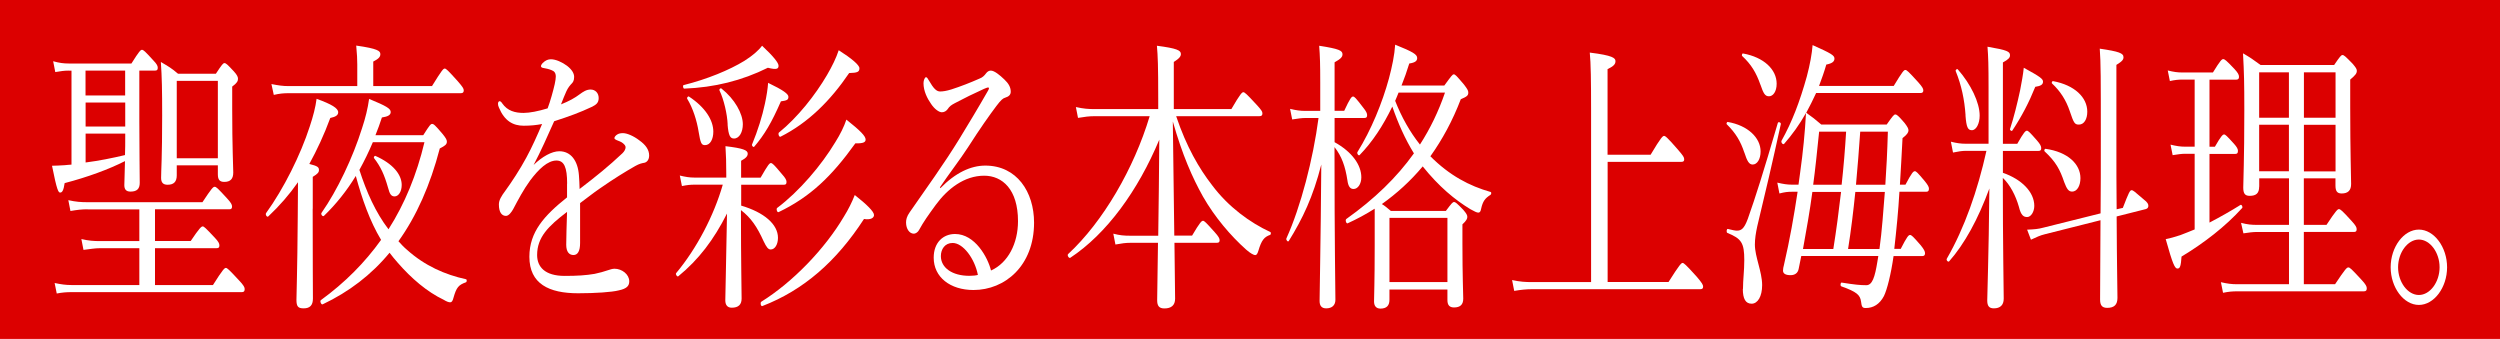 <?xml version="1.0" encoding="UTF-8"?>
<svg id="_レイヤー_1" data-name="レイヤー 1" xmlns="http://www.w3.org/2000/svg" viewBox="0 0 306.63 41.57">
  <defs>
    <style>
      .cls-1 {
        fill: #fff;
      }

      .cls-2 {
        fill: #dc0000;
      }
    </style>
  </defs>
  <rect class="cls-2" width="306.63" height="41.57"/>
  <g>
    <path class="cls-1" d="M8.43,8.66c-.58,0-.97.07-1.65.18l-.26-1.33c.76.21,1.26.28,1.94.28h7.66c.94-1.5,1.13-1.68,1.29-1.68.18,0,.37.17,1.39,1.29.45.46.55.7.55.91,0,.25-.08.35-.34.35h-1.92v6.2c0,3.46.05,6.62.05,7.56,0,.74-.34,1.08-1.13,1.08-.55,0-.76-.28-.76-.8,0-.35.05-1.33.08-2.94-1.99,1.01-4.57,1.96-7.4,2.7-.13.88-.29,1.16-.55,1.16-.21,0-.39-.21-1-3.29.47,0,1.02-.04,1.58-.07.26-.04.55-.04.81-.07v-11.52h-.34ZM10.74,25.67c-.73,0-1.29.07-2.1.21l-.26-1.33c.94.21,1.55.25,2.36.25h14.09c1.13-1.71,1.31-1.89,1.5-1.89s.37.17,1.5,1.4c.52.56.63.8.63,1.01,0,.25-.08.35-.34.35h-9.11v3.89h4.38c1.08-1.61,1.31-1.79,1.47-1.79s.34.17,1.47,1.37c.47.49.58.74.58.95,0,.25-.08.35-.34.35h-7.56v4.52h7.11c1.21-1.92,1.42-2.1,1.58-2.1s.37.18,1.6,1.51c.6.63.71.88.71,1.08,0,.25-.08.38-.34.38H8.82c-.68,0-1.18.04-1.86.17l-.26-1.29c.81.17,1.36.25,2.07.25h8.32v-4.52h-4.8c-.68,0-1.21.11-2.05.21l-.26-1.33c.92.21,1.5.25,2.28.25h4.83v-3.89h-6.35ZM15.35,8.66h-4.86v3.05h4.86v-3.05ZM10.5,15.52h4.86v-2.94h-4.86v2.94ZM10.5,19.93c1.63-.21,3.23-.53,4.83-.91.03-.7.03-1.5.03-2.38v-.25h-4.86v3.54ZM21.68,21.5c0,.8-.37,1.16-1.13,1.16-.55,0-.79-.28-.79-.84,0-.91.13-2.45.13-7.67,0-3.05-.03-4.66-.16-6.55.89.53,1.29.74,2.1,1.44h4.65c.76-1.16.89-1.3,1.05-1.3.18,0,.34.14,1.16,1.02.42.46.5.7.5.91,0,.28-.13.52-.71.95v2.7c0,4.79.13,7.14.13,7.84,0,.8-.37,1.15-1.1,1.15-.58,0-.79-.28-.79-.94v-1.09h-5.04v1.23ZM26.72,9.92h-5.04v9.49h5.04v-9.49Z"/>
    <path class="cls-1" d="M38.35,25.6c0,6.65.03,9.98.03,11.03,0,.81-.37,1.19-1.13,1.19-.68,0-.89-.21-.89-1.05,0-.74.11-3.26.16-10.22,0-1.4.03-2.8.03-4.2-1.08,1.54-2.28,2.91-3.65,4.2-.16.14-.39-.25-.26-.42,2.15-2.97,4.23-7.14,5.35-10.61.42-1.26.71-2.38.84-3.4,1.86.67,2.65,1.16,2.65,1.65,0,.35-.29.56-.97.7-.76,2.07-1.63,3.92-2.57,5.64,1,.25,1.18.39,1.18.74,0,.28-.13.46-.76.84v3.92ZM52.99,10.55c1.21-1.96,1.39-2.14,1.55-2.14.18,0,.37.18,1.63,1.58.58.67.71.88.71,1.09s-.08.35-.34.35h-21.1c-.66,0-1.13.04-1.86.21l-.29-1.33c.87.17,1.39.25,2.13.25h8.4v-2.66c0-.67-.03-1.19-.13-2.31,2.68.38,2.96.67,2.96,1.05,0,.32-.18.56-.87.91v3.01h7.22ZM51.92,16.57c.79-1.26.92-1.37,1.08-1.37.18,0,.34.11,1.31,1.26.39.49.5.7.5.91,0,.32-.18.49-.87.84-1.18,4.52-2.86,8.3-5.07,11.38.34.38.68.74,1.05,1.05,2.18,1.96,4.67,3.05,7.24,3.61.13.04.11.35-.03.38-.89.32-1.15.63-1.5,1.86-.11.46-.24.59-.42.59s-.45-.1-.79-.31c-2.05-.98-3.96-2.62-5.64-4.55-.34-.38-.68-.8-1-1.22-2.23,2.7-4.96,4.79-8.21,6.33-.18.07-.37-.42-.21-.52,2.94-2.14,5.38-4.59,7.38-7.39-1.39-2.31-2.34-5.04-3.1-7.84-1.13,1.85-2.42,3.46-3.91,4.9-.16.14-.42-.21-.29-.38,1.94-2.77,3.83-6.76,4.96-10.36.42-1.26.71-2.45.87-3.61,2.13.88,2.65,1.19,2.65,1.61,0,.35-.31.56-1.08.67-.24.73-.5,1.47-.79,2.17h5.85ZM45.73,17.44c-.5,1.19-1.05,2.31-1.65,3.4.87,2.7,1.99,5.22,3.57,7.28,1.99-3.12,3.46-6.69,4.41-10.68h-6.33ZM47.59,23.01c-.45-1.58-.89-2.55-1.71-3.61-.08-.1.05-.31.16-.28,2.13.94,3.23,2.27,3.23,3.57,0,.8-.39,1.4-.87,1.4-.39,0-.6-.24-.81-1.08Z"/>
    <path class="cls-1" d="M69.56,22.52c0-2-.37-2.83-1.31-2.83-1.08,0-2.18,1.05-3.23,2.45-.84,1.16-1.44,2.31-2.07,3.5-.21.38-.55.84-.89.84-.5,0-.87-.42-.87-1.4,0-.53.29-1.01.81-1.71.76-1.05,1.76-2.56,2.55-4.03.71-1.3,1.34-2.73,1.94-4.13-.71.14-1.44.21-2.26.21-1.31,0-2.36-.59-3.04-2.24-.08-.17-.11-.31-.11-.46,0-.21.11-.31.21-.31.08,0,.21.1.32.28.63.91,1.57,1.16,2.6,1.16.76,0,1.81-.21,2.96-.56.34-.91.68-2.14.87-2.98.08-.38.13-.7.13-.91,0-.46-.18-.67-.53-.8-.34-.14-.68-.21-1.08-.28-.13-.04-.21-.11-.21-.21s.11-.28.21-.38c.37-.35.66-.46,1.02-.46.58,0,1.37.35,1.97.8.63.49.87.95.87,1.37,0,.46-.16.67-.29.8-.21.21-.47.53-.66.95-.16.35-.45,1.05-.66,1.61.97-.38,1.73-.81,2.28-1.23.42-.31.84-.59,1.34-.59.58,0,1,.42,1,1.05s-.37.84-.87,1.09c-1.42.67-2.73,1.15-4.59,1.75-.81,1.82-1.63,3.67-2.52,5.36,1.05-1.02,2.23-1.68,3.15-1.68,1.39,0,2.28,1.12,2.41,2.98.05.42.05,1.05.08,1.65,2.1-1.61,3.54-2.77,5.25-4.38.26-.25.39-.52.39-.74,0-.17-.11-.31-.32-.49-.21-.18-.52-.28-.79-.39-.16-.07-.26-.14-.26-.25,0-.14.18-.35.39-.46.18-.1.39-.14.66-.14.5,0,1.31.35,2,.88.79.56,1.21,1.16,1.21,1.86,0,.59-.34.88-.68.91-.21.04-.52.1-1.02.38-1.29.74-2.6,1.54-4.41,2.8-.76.52-1.63,1.22-2.36,1.75v4.9c0,.98-.29,1.47-.81,1.47s-.89-.38-.89-1.26.05-2.31.1-4.03c-2.31,1.75-3.67,3.12-3.67,5.29,0,1.44.94,2.56,3.38,2.56,1.55,0,2.62-.07,3.67-.25.66-.14,1.15-.28,1.55-.42.34-.11.63-.21.89-.21.92,0,1.81.7,1.81,1.54,0,.56-.29.91-1.31,1.12-.81.21-2.83.35-4.96.35-3.57,0-5.98-1.15-5.98-4.48,0-3.04,1.81-5.04,4.62-7.28v-1.68Z"/>
    <path class="cls-1" d="M90.88,25.21c2.86.84,4.54,2.31,4.54,3.96,0,.8-.37,1.43-.89,1.43-.31,0-.52-.28-.87-1.01-.81-1.79-1.55-2.87-2.78-3.82v.56c0,5.67.08,9.35.08,10.29,0,.74-.39,1.12-1.21,1.12-.52,0-.79-.32-.79-.91,0-.77.1-3.99.21-10.64-1.63,3.22-3.46,5.64-5.98,7.7-.13.1-.37-.25-.26-.39,2.52-3.01,4.64-7.07,5.72-10.85h-3.46c-.53,0-.89.04-1.55.17l-.26-1.29c.71.17,1.18.25,1.79.25h3.91v-.39c0-1.4-.03-2.38-.1-3.46,2.15.25,2.73.49,2.73.91,0,.28-.16.53-.81.88v2.07h2.39c.92-1.61,1.1-1.79,1.26-1.79.18,0,.37.17,1.37,1.37.42.46.55.73.55.94,0,.25-.08.35-.34.35h-5.22v2.55ZM83.84,10.44c2.91-.73,5.62-1.85,7.45-2.97,1-.63,1.73-1.26,2.18-1.86,1.42,1.33,2.02,2.1,2.02,2.45,0,.38-.21.53-1.31.25-3.18,1.58-6.56,2.42-10.26,2.56-.13,0-.21-.39-.08-.42ZM85.68,16.11c-.21-1.29-.68-2.83-1.39-3.99-.08-.14.11-.35.21-.28,2.02,1.33,2.99,2.91,2.99,4.31,0,.91-.37,1.65-1.02,1.65-.45,0-.55-.25-.79-1.68ZM89.25,15.27c-.05-1.26-.47-3.08-1-4.17-.08-.14.13-.35.24-.24,1.63,1.29,2.62,3.08,2.62,4.38,0,.95-.42,1.75-1.08,1.75-.47,0-.68-.35-.79-1.71ZM92.24,17.72c.71-1.71,1.26-3.5,1.58-5.01.21-.98.34-1.82.39-2.55,1.89.91,2.49,1.37,2.49,1.71,0,.38-.18.46-.92.56-1.15,2.63-2.02,4.1-3.28,5.57-.11.1-.32-.14-.26-.28ZM93.37,37.01c3.83-2.38,7.77-6.44,10.13-10.43.55-.88,1-1.79,1.34-2.66,1.47,1.16,2.36,2.03,2.36,2.45,0,.32-.34.63-1.23.49-3.39,5.22-7.4,8.72-12.47,10.68-.18.07-.29-.42-.13-.52ZM95.34,25.49c2.7-2.03,5.41-5.22,7.11-8.05.6-.95,1.08-1.92,1.36-2.77,1.76,1.4,2.36,2.03,2.36,2.45,0,.31-.26.49-1.26.46-2.91,4.06-5.54,6.58-9.42,8.44-.18.07-.32-.42-.16-.53ZM95.55,16.25c2.28-1.85,4.44-4.58,5.88-7.04.63-1.08,1.13-2.1,1.44-3.05,1.6,1.02,2.54,1.82,2.54,2.21,0,.46-.26.56-1.26.59-2.31,3.4-5.01,6.09-8.42,7.81-.18.07-.34-.38-.18-.53Z"/>
    <path class="cls-1" d="M115.34,23.08c1.84-1.89,3.73-2.77,5.51-2.77,3.86,0,5.98,3.22,5.98,7,0,5.29-3.57,8.26-7.43,8.26-2.86,0-4.88-1.58-4.88-3.96,0-1.89,1.18-2.91,2.62-2.91,2.44,0,4.02,2.87,4.41,4.48,2.1-.95,3.31-3.33,3.31-6.06,0-3.89-1.92-5.57-4.15-5.57-2.44,0-4.49,1.61-5.93,3.57-.92,1.26-1.5,2.07-2.05,3.08-.13.25-.39.46-.66.46-.5,0-.94-.56-.94-1.37,0-.35.08-.74.45-1.26,2.02-2.91,4.2-5.92,6.09-9,1.13-1.86,2.2-3.61,3.52-5.92.18-.31.11-.38,0-.38s-.34.11-.5.17c-1.18.53-2.52,1.19-3.57,1.75-.47.25-.66.39-.89.74-.16.21-.39.38-.71.38-.34,0-.89-.38-1.31-1.01-.47-.67-.94-1.58-.94-2.56,0-.35.16-.73.31-.73.11,0,.21.14.34.38.58,1.01.94,1.37,1.39,1.37.34,0,.79-.07,1.37-.25,1.18-.38,2.28-.81,3.46-1.33.37-.14.58-.35.79-.63.18-.25.39-.35.6-.35.42,0,1.08.53,1.65,1.08.52.49.79.95.79,1.51,0,.35-.21.59-.68.73-.26.07-.5.25-1.08,1.02-.87,1.16-1.94,2.66-3.49,5.08-.97,1.5-2.39,3.33-3.44,4.9l.05.07ZM116.84,29.8c-.95,0-1.44.77-1.44,1.61,0,1.43,1.39,2.42,3.49,2.42.45,0,.81-.04,1.05-.11-.39-2-1.81-3.92-3.1-3.92Z"/>
    <path class="cls-1" d="M142.06,28.93c.05-3.92.11-7.88.13-11.8-2.62,6.27-6.46,11.55-10.92,14.49-.16.1-.42-.32-.26-.46,4.28-3.96,8.08-10.5,10-16.91h-6.72c-.71,0-1.23.07-2.07.21l-.26-1.33c.95.21,1.52.25,2.31.25h7.79v-1.29c0-4.06-.05-5.18-.16-6.48,2.44.32,2.94.56,2.94,1.01,0,.28-.16.53-.87.98v5.78h7.06c1.1-1.89,1.31-2.07,1.47-2.07s.37.18,1.63,1.54c.58.63.71.84.71,1.05,0,.25-.1.35-.37.35h-10.21c1.26,3.75,2.81,6.41,4.41,8.47,1.99,2.66,4.64,4.58,7.14,5.74.1.04.08.32-.03.35-.71.25-1.05.63-1.44,1.96-.11.35-.21.52-.39.52-.16,0-.58-.21-1.1-.67-1.89-1.68-3.86-3.99-5.3-6.51-1.31-2.34-2.52-5.08-3.7-9.21.05,4.66.13,9.35.18,14h2.18c.97-1.65,1.18-1.82,1.34-1.82s.34.17,1.44,1.4c.47.52.6.77.6.98s-.08.32-.34.32h-5.2c.05,4.03.08,6.06.08,6.86s-.47,1.19-1.31,1.19c-.66,0-.89-.32-.89-1.01,0-.6.05-2.87.1-7.04h-3.36c-.6,0-1.1.07-1.86.21l-.26-1.33c.81.21,1.34.25,2.02.25h3.49Z"/>
    <path class="cls-1" d="M163.69,17.44c2.15,1.19,3.28,2.8,3.28,4.31,0,.8-.42,1.43-.95,1.43-.42,0-.66-.31-.76-1.08-.26-1.68-.68-2.91-1.58-4.06v.56c0,11.34.11,16.84.11,18.17,0,.67-.42,1.05-1.13,1.05-.55,0-.81-.31-.81-.91,0-1.22.13-6.27.21-16.73-1.02,3.99-2.28,6.62-3.99,9.38-.11.17-.37-.14-.29-.32,1.76-3.88,3.28-9.73,3.94-14.77h-1.55c-.53,0-.95.07-1.68.18l-.26-1.3c.76.18,1.23.25,1.89.25h1.81v-3.54c0-2.13-.03-3.19-.13-4.45,2.44.38,2.86.59,2.86,1.05,0,.32-.21.56-.97.98v5.95h1.18c.73-1.58.92-1.75,1.08-1.75.18,0,.34.17,1.26,1.37.37.46.47.7.47.91,0,.25-.08.35-.34.35h-3.65v2.98ZM168.6,25.6c-1.05.67-2.15,1.26-3.31,1.79-.18.07-.32-.42-.16-.53,3.44-2.45,6.17-5.08,8.29-8.05-1.08-1.75-1.94-3.68-2.65-5.74-1.13,2.34-2.44,4.34-4.01,5.95-.13.14-.37-.21-.26-.38,1.68-2.7,3.04-6.02,3.86-9.03.39-1.47.68-2.87.76-4.13,2.18.88,2.7,1.19,2.7,1.64,0,.35-.24.56-.97.67-.29.95-.6,1.82-.95,2.7h5.25c.87-1.19,1-1.37,1.16-1.37.18,0,.34.18,1.26,1.26.42.56.52.73.52.98,0,.35-.16.49-.92.81-1,2.62-2.26,4.94-3.73,7,2.34,2.35,4.78,3.64,7.4,4.38.1.04.08.28-.03.35-.66.42-.94.77-1.15,1.72-.05.31-.16.46-.34.46s-.47-.14-.97-.42c-1.92-1.16-3.86-2.77-5.85-5.25-1.52,1.82-3.2,3.33-5.01,4.62.37.21.63.46,1.1.84h6.75c.71-.95.84-1.09,1-1.09.18,0,.34.14,1.13.95.42.49.5.67.5.88s-.11.46-.6.91v2.28c0,4.1.1,6.23.1,6.83,0,.73-.37,1.08-1.13,1.08-.55,0-.81-.28-.81-.91v-1.29h-7.11v1.26c0,.7-.34,1.08-1.1,1.08-.55,0-.79-.35-.79-.88,0-.77.08-2.13.08-6.86v-4.48ZM177.53,26.72h-7.11v7.88h7.11v-7.88ZM171.54,11.35c-.13.35-.29.7-.42,1.02.79,2,1.81,3.82,3.04,5.36,1.26-1.96,2.28-4.06,3.07-6.37h-5.7Z"/>
    <path class="cls-1" d="M204.64,34.6c1.37-2.17,1.58-2.35,1.73-2.35s.37.17,1.73,1.68c.66.77.79,1.01.79,1.22s-.08.32-.34.32h-20.6c-.76,0-1.42.07-2.23.21l-.26-1.33c.97.21,1.63.25,2.47.25h7.22V13.56c0-3.64-.03-5.81-.16-7.11,2.83.35,3.15.67,3.15,1.05,0,.35-.18.6-.97.98v10.5h5.28c1.29-2.17,1.5-2.31,1.65-2.31s.37.14,1.76,1.75c.6.7.71.88.71,1.12,0,.21-.08.31-.34.31h-9.05v14.74h7.48Z"/>
    <path class="cls-1" d="M213.94,18.7c-.45-1.36-1.05-2.38-2.15-3.46-.08-.07.03-.32.13-.28,2.44.42,4.02,1.93,4.02,3.61,0,.95-.42,1.61-.97,1.61-.45,0-.68-.42-1.02-1.47ZM213.78,35.44c0-1.12.16-2.21.16-3.54,0-2.1-.34-2.63-2.07-3.33-.16-.07-.1-.52.05-.49.58.14.89.21,1.1.21.52,0,.89-.18,1.36-1.47.92-2.59,1.92-5.74,3.67-11.73.05-.21.42-.07.37.14-1.05,4.8-1.89,8.4-2.89,12.53-.18.84-.29,1.54-.29,2.24,0,1.5.89,3.33.89,4.97,0,1.4-.55,2.28-1.29,2.28s-1.08-.6-1.08-1.82ZM215.91,10.37c-.5-1.44-1.13-2.49-2.23-3.5-.08-.07,0-.35.11-.31,2.55.46,4.12,1.96,4.12,3.71,0,.98-.45,1.54-.94,1.54s-.68-.35-1.05-1.43ZM233.12,30.54c.79-1.54.97-1.72,1.15-1.72s.37.18,1.31,1.26c.42.52.53.77.53.98s-.08.35-.34.35h-3.52c-.32,2.24-.79,4.1-1.18,4.9-.53,1.01-1.31,1.47-2.23,1.47-.42,0-.5-.14-.58-.8-.11-.8-.53-1.19-2.42-1.86-.16-.07-.1-.49.05-.46,1.58.25,2.23.32,3.02.32.73,0,1.05-.98,1.36-2.91.03-.21.08-.46.11-.67h-9.45c-.11.52-.21,1.01-.32,1.58-.1.52-.47.77-1,.77-.63,0-.92-.21-.92-.56,0-.25.05-.42.11-.67.73-3.15,1.23-6.02,1.68-9h-.71c-.5,0-.87.04-1.52.21l-.26-1.33c.73.17,1.21.25,1.81.25h.79l.21-1.54c.34-2.45.58-4.83.71-7.25-.81,1.44-1.73,2.7-2.68,3.78-.13.17-.42-.17-.32-.38,1.29-2.31,2.23-4.76,3.1-7.88.39-1.47.63-2.8.71-3.85,2.28,1.02,2.68,1.26,2.68,1.65,0,.35-.24.59-1,.74-.26.91-.58,1.79-.89,2.62h9.16c1.08-1.79,1.26-1.96,1.42-1.96.18,0,.37.17,1.58,1.5.5.56.63.8.63,1.01s-.11.32-.34.32h-12.81c-.39.84-.79,1.65-1.21,2.42.76.53,1.1.81,1.84,1.44h8.03c.76-1.08.89-1.23,1.05-1.23.18,0,.34.11,1.15,1.05.37.49.47.7.47.91,0,.24-.18.52-.73.94-.11,2.07-.21,3.99-.32,5.71h.68c.79-1.5.97-1.65,1.15-1.65.16,0,.32.14,1.23,1.23.37.46.5.7.5.91,0,.25-.08.38-.34.38h-3.28c-.13,2.34-.37,4.69-.63,7h.76ZM224.86,30.54c.37-2.31.68-4.66.95-7h-3.52c-.31,2.34-.73,4.69-1.15,7h3.73ZM225.88,22.66c.24-2.17.42-4.34.55-6.51h-3.31c-.26,2.52-.47,4.62-.73,6.51h3.49ZM230.52,30.54c.32-2.31.47-4.66.66-7h-3.62c-.24,2.34-.52,4.69-.89,7h3.86ZM228.16,16.15c-.16,2.17-.31,4.34-.52,6.51h3.6c.13-1.89.24-4.03.31-6.51h-3.39Z"/>
    <path class="cls-1" d="M245.65,21.19c2.34.81,3.86,2.38,3.86,4.06,0,.74-.42,1.37-.87,1.37-.42,0-.76-.17-1.02-1.26-.39-1.37-1.08-2.7-1.97-3.54,0,8.4.11,13.44.11,14.81,0,.81-.45,1.19-1.21,1.19-.6,0-.81-.31-.81-.98,0-.95.18-5.18.26-13.72-1.39,3.78-3.04,6.79-4.93,8.93-.13.14-.39-.14-.29-.32,2.18-3.78,3.78-8.37,4.86-13.23h-2.47c-.53,0-.95.07-1.63.21l-.26-1.33c.73.18,1.21.25,1.84.25h2.78v-6.86c0-2.8-.03-3.75-.13-5.04,2.47.42,2.76.6,2.76,1.05,0,.28-.16.49-.87.88v9.98h1.76c.81-1.43,1.02-1.61,1.18-1.61s.34.17,1.26,1.22c.37.42.5.7.5.91,0,.25-.08.35-.34.35h-4.36v2.7ZM241.08,14.15c-.13-1.93-.5-3.68-1.21-5.43-.05-.14.16-.32.26-.21,1.6,1.82,2.68,4.06,2.68,5.67,0,.98-.42,1.79-.95,1.79-.5,0-.68-.35-.79-1.82ZM246.54,15.8c.45-1.36.89-3.12,1.23-4.72.18-.95.37-1.93.45-2.77,2.05,1.12,2.36,1.37,2.36,1.71s-.26.53-.95.63c-.76,1.89-1.65,3.61-2.81,5.36-.08.14-.34-.04-.29-.21ZM259.61,26.55c.03,6.23.1,8.89.1,9.98,0,.84-.39,1.23-1.26,1.23-.63,0-.87-.32-.87-1.02,0-1.19.03-3.82.05-9.73l-6.82,1.72c-.58.14-1.02.35-1.71.67l-.47-1.23c.89-.04,1.34-.07,2-.25l7.01-1.75c.03-2.59.03-5.81.03-9.73,0-6.72,0-8.72-.13-10.47,2.39.35,2.91.56,2.91,1.05,0,.28-.13.49-.87.94v8.89c0,3.5,0,6.41.03,8.82l.76-.17c.74-1.92.87-2.17,1.08-2.17.18,0,.37.17,1.47,1.12.5.38.58.59.58.8,0,.17-.08.32-.29.39l-3.6.91ZM253.18,22.34c-.52-1.54-1.02-2.49-2.41-3.78-.08-.07,0-.31.1-.31,2.76.38,4.3,1.89,4.3,3.6,0,.95-.42,1.65-1.02,1.65-.45,0-.66-.35-.97-1.16ZM253.86,13.63c-.45-1.33-1.13-2.42-2.18-3.4-.08-.07.03-.31.13-.28,2.65.49,4.2,2,4.2,3.75,0,.91-.39,1.58-1.02,1.58-.53,0-.63-.17-1.13-1.65Z"/>
    <path class="cls-1" d="M270.98,27.31c1.34-.7,2.65-1.44,3.81-2.17.13-.11.34.25.21.38-2.07,2.28-4.65,4.27-7.43,5.95-.08,1.16-.18,1.47-.5,1.47s-.58-.53-1.44-3.61c.58-.11,1.13-.28,1.79-.49.58-.21,1.15-.46,1.76-.7v-9.28h-1.15c-.5,0-.87.07-1.55.17l-.26-1.29c.71.17,1.18.25,1.78.25h1.18v-8.23h-1.44c-.55,0-.97.04-1.6.18l-.26-1.3c.71.18,1.18.25,1.81.25h3.73c.92-1.5,1.1-1.64,1.26-1.64.18,0,.37.14,1.39,1.22.42.46.55.7.55.95,0,.21-.08.35-.34.35h-3.28v8.23h.66c.76-1.33.97-1.51,1.13-1.51s.34.18,1.23,1.16c.34.38.47.63.47.84,0,.28-.08.39-.34.39h-3.15v8.44ZM277.09,22.9c0,.8-.37,1.12-1.16,1.12-.58,0-.79-.28-.79-1.02,0-.84.13-3.33.13-9.49,0-3.36-.03-4.55-.16-6.97.89.52,1.26.77,2.15,1.43h9.03c.73-1.08.87-1.22,1.02-1.22.18,0,.34.14,1.23,1.05.42.49.53.67.53.88,0,.32-.16.53-.81,1.08v3.29c0,5.71.11,8.65.11,9.52,0,.77-.37,1.16-1.16,1.16-.55,0-.76-.28-.76-.98v-.88h-3.88v5.71h2.78c1.18-1.79,1.37-1.93,1.52-1.93.18,0,.37.14,1.55,1.44.52.56.63.8.63,1.01,0,.25-.08.35-.34.35h-6.14v6.41h3.83c1.26-1.89,1.44-2.06,1.63-2.06s.37.17,1.6,1.5c.55.59.66.84.66,1.05,0,.25-.08.38-.34.38h-15.51c-.66,0-1.08.04-1.78.18l-.26-1.3c.79.18,1.29.25,2,.25h6.35v-6.41h-3.86c-.6,0-1.05.07-1.73.17l-.29-1.29c.81.21,1.29.25,1.97.25h3.91v-5.71h-3.65v1.02ZM277.09,8.87v5.57h3.65v-5.57h-3.65ZM280.74,21.01v-5.71h-3.65v5.71h3.65ZM286.46,8.87h-3.88v5.57h3.88v-5.57ZM286.46,15.31h-3.88v5.71h3.88v-5.71Z"/>
    <path class="cls-1" d="M300.14,32.78c0,2.49-1.6,4.62-3.46,4.62s-3.46-2.13-3.46-4.62,1.6-4.62,3.46-4.62,3.46,2.14,3.46,4.62ZM294.13,32.78c0,1.82,1.18,3.4,2.55,3.4s2.54-1.58,2.54-3.4-1.18-3.4-2.54-3.4-2.55,1.58-2.55,3.4Z"/>
  </g>
</svg>